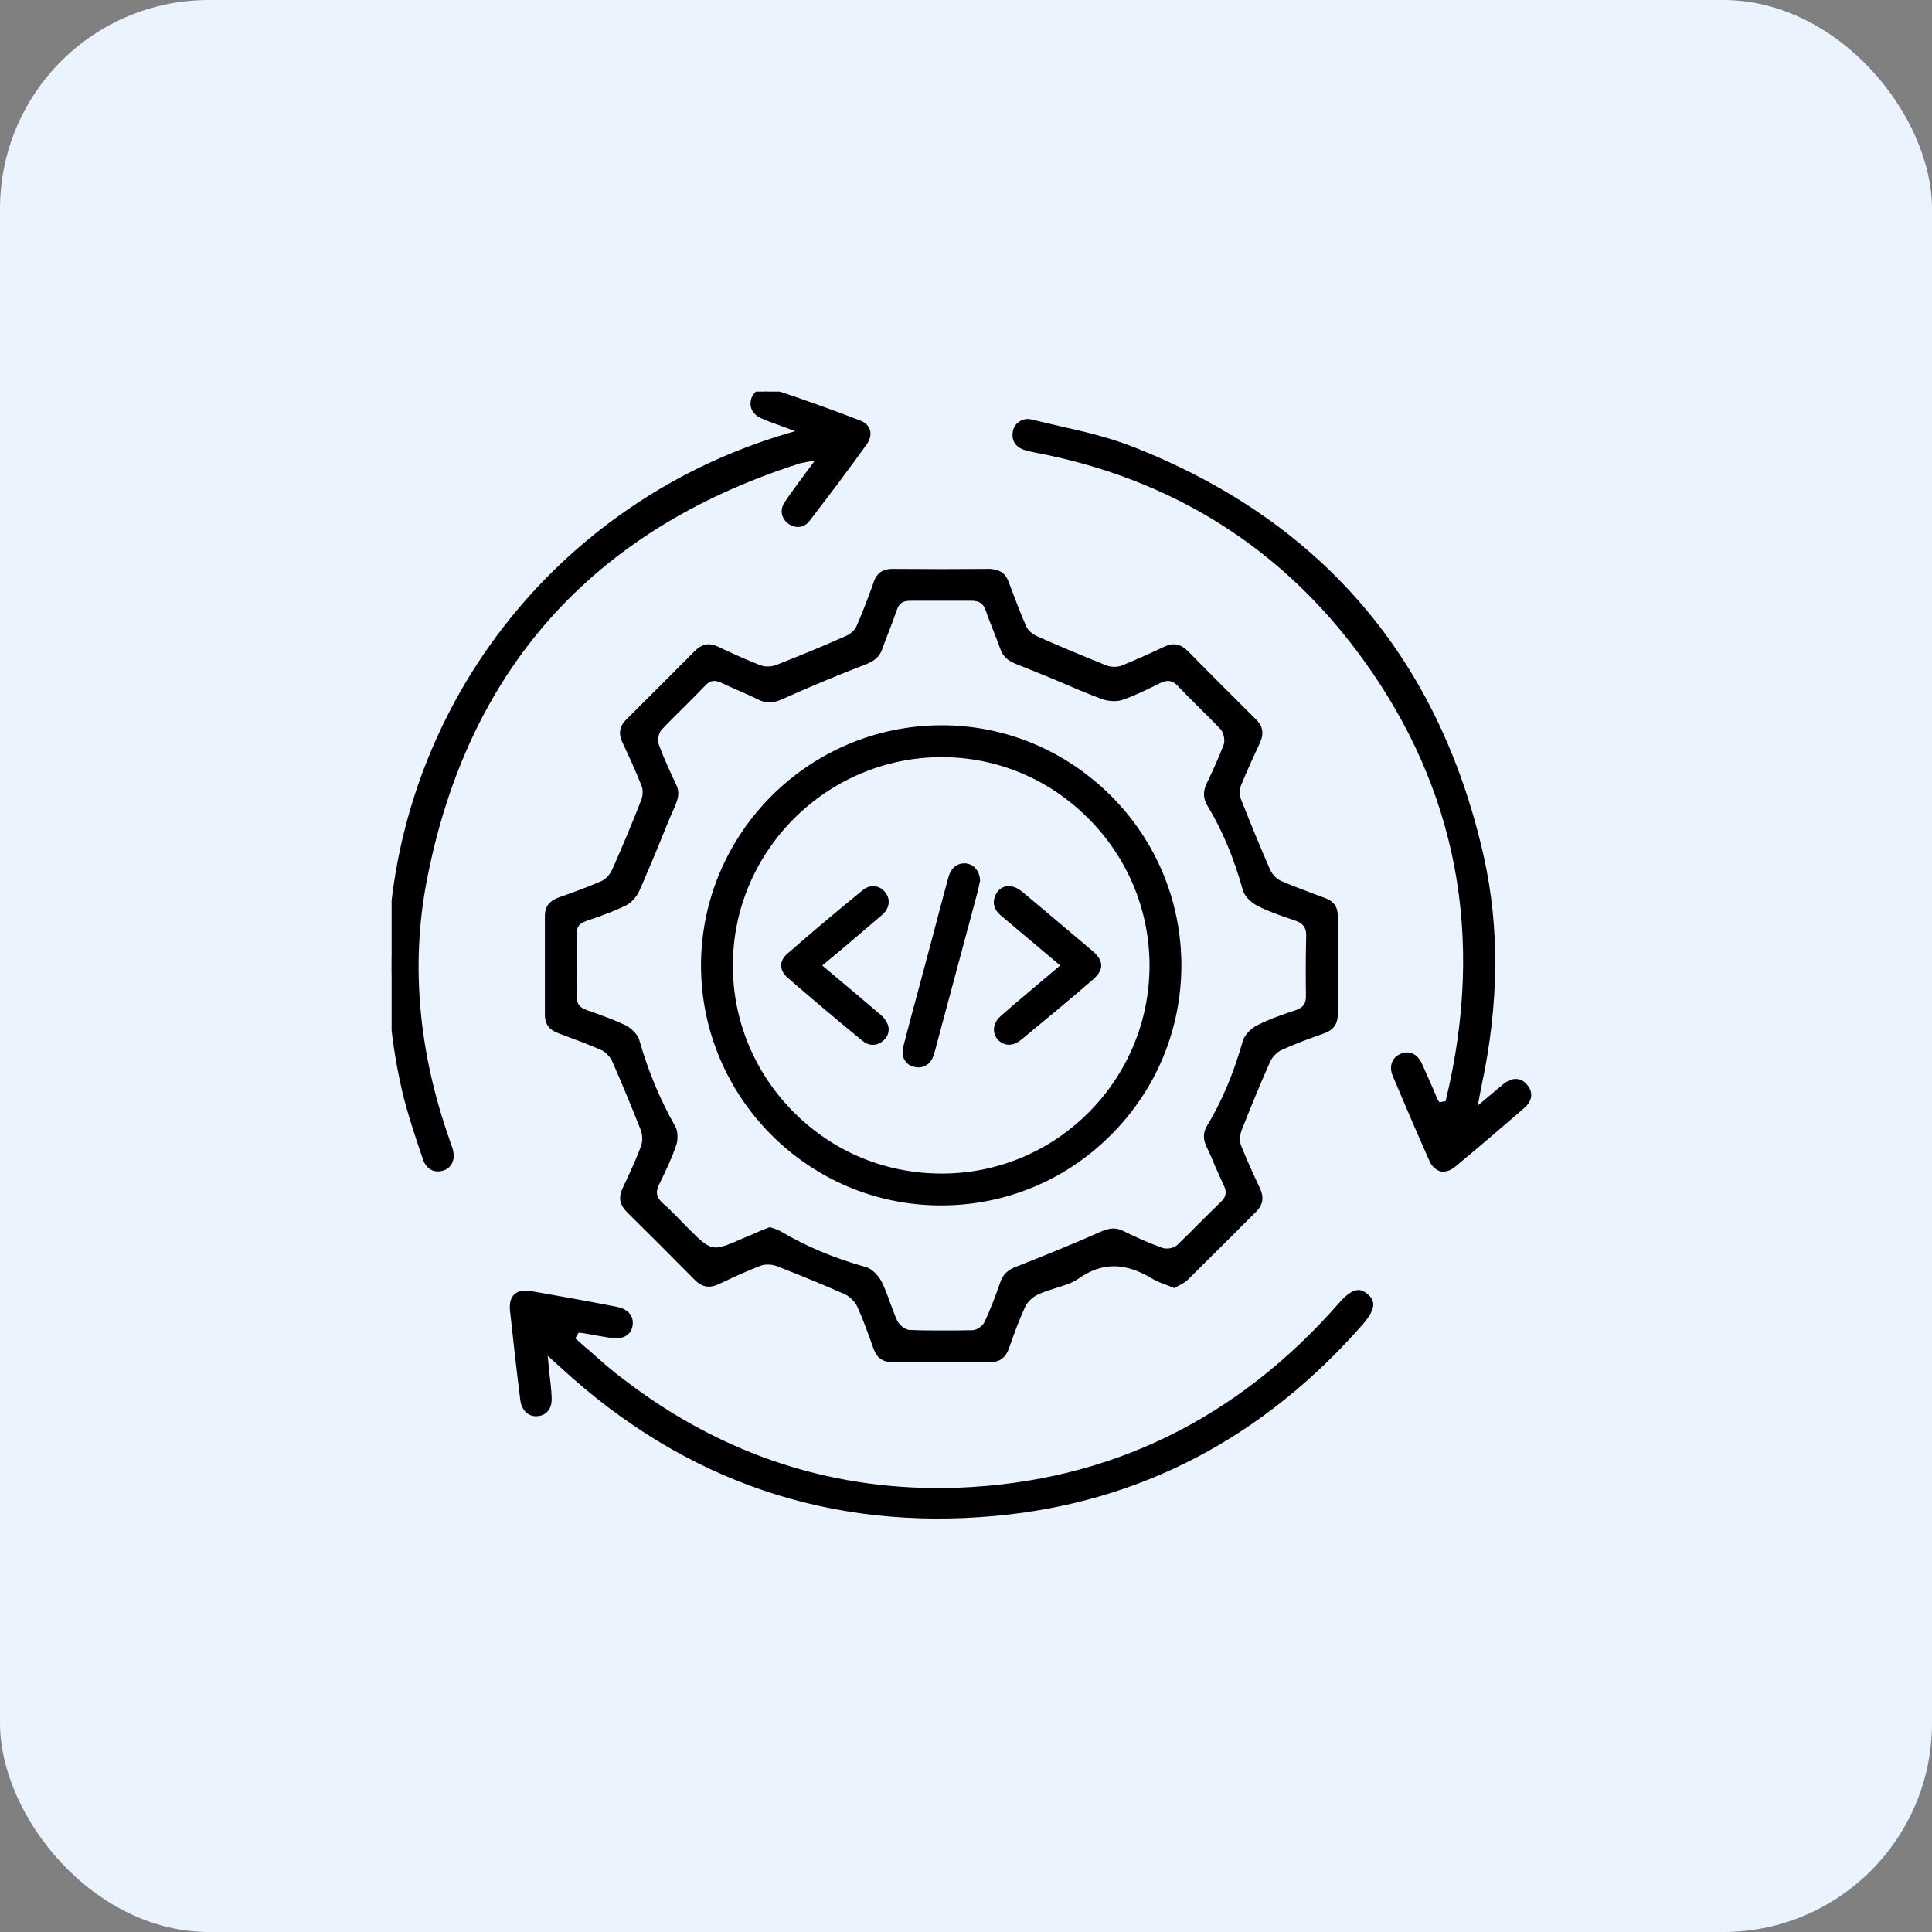 <svg xmlns="http://www.w3.org/2000/svg" width="74" height="74" viewBox="0 0 74 74" fill="none"><rect x="0" y="0" width="74" height="74" fill="#808080" stroke="none"/><rect width="74" height="74" rx="8" fill="#EAF3FF"></rect><g clip-path="url(#clip0_2271_15988)"><path d="M50.71 34.54L50.33 34.4C49.89 34.23 49.44 34.07 49.01 33.88C48.8 33.79 48.61 33.59 48.51 33.37C48.14 32.52 47.78 31.65 47.41 30.71C47.34 30.55 47.3 30.27 47.39 30.04C47.62 29.47 47.88 28.91 48.13 28.37C48.26 28.08 48.22 27.87 47.99 27.65C47.12 26.78 46.25 25.92 45.39 25.04C45.15 24.81 44.95 24.77 44.67 24.9C44.02 25.21 43.49 25.44 43 25.64C42.8 25.71 42.54 25.71 42.33 25.63C41.42 25.26 40.52 24.89 39.67 24.51C39.5 24.44 39.26 24.27 39.16 24.03C38.93 23.51 38.73 22.96 38.53 22.44L38.49 22.33C38.38 22.05 38.23 21.97 37.92 21.94C36.67 21.95 35.43 21.95 34.19 21.94H34.18C33.88 21.94 33.71 22.05 33.61 22.33L33.53 22.56C33.35 23.05 33.16 23.55 32.95 24.03C32.85 24.27 32.61 24.44 32.43 24.51C31.51 24.92 30.65 25.27 29.81 25.6C29.57 25.7 29.28 25.7 29.07 25.62C28.5 25.4 27.96 25.15 27.43 24.9C27.15 24.77 26.95 24.81 26.72 25.04C25.85 25.91 24.99 26.78 24.11 27.65C23.88 27.87 23.84 28.08 23.97 28.36C24.2 28.85 24.47 29.43 24.71 30.04C24.79 30.23 24.78 30.49 24.7 30.7C24.34 31.62 23.96 32.52 23.59 33.36C23.51 33.54 23.34 33.77 23.11 33.88C22.54 34.13 21.98 34.33 21.44 34.52C21.13 34.64 21.01 34.8 21.02 35.12C21.02 36.36 21.02 37.6 21.02 38.85C21.02 39.15 21.12 39.31 21.41 39.42L21.48 39.45C22.01 39.65 22.57 39.85 23.11 40.09C23.3 40.18 23.49 40.38 23.59 40.6C24 41.53 24.35 42.39 24.68 43.22C24.77 43.45 24.77 43.75 24.69 43.96C24.51 44.44 24.28 44.95 23.99 45.56C23.84 45.87 23.88 46.08 24.12 46.32C24.99 47.18 25.86 48.05 26.72 48.92C26.95 49.15 27.16 49.19 27.44 49.06L27.64 48.97C28.1 48.75 28.59 48.53 29.08 48.34C29.29 48.26 29.58 48.27 29.82 48.36C30.74 48.72 31.59 49.07 32.41 49.43C32.64 49.54 32.87 49.76 32.97 49.98C33.21 50.51 33.4 51.05 33.6 51.61C33.71 51.91 33.88 52.03 34.2 52.03H37.89C38.22 52.03 38.4 51.9 38.51 51.58C38.69 51.06 38.89 50.51 39.13 49.99C39.24 49.76 39.47 49.54 39.73 49.43C39.93 49.34 40.15 49.27 40.37 49.2C40.7 49.1 41 49.01 41.24 48.84C42.19 48.18 43.14 48.19 44.23 48.86C44.39 48.95 44.57 49.02 44.77 49.09C44.84 49.12 44.9 49.14 44.97 49.17C45 49.15 45.03 49.14 45.06 49.12C45.18 49.06 45.29 49 45.37 48.93C45.9 48.4 46.43 47.88 46.96 47.35L48.01 46.3C48.23 46.08 48.26 45.87 48.12 45.57C47.87 45.04 47.62 44.49 47.4 43.94C47.32 43.74 47.33 43.46 47.42 43.23C47.79 42.29 48.14 41.44 48.51 40.61C48.61 40.39 48.82 40.17 49.03 40.08C49.55 39.84 50.07 39.65 50.69 39.43C50.97 39.32 51.09 39.16 51.09 38.85V35.08C51.09 34.8 50.98 34.64 50.71 34.54ZM50.17 38.13C50.18 38.49 50.03 38.71 49.69 38.83C49.17 39 48.66 39.18 48.21 39.41C48 39.52 47.8 39.74 47.75 39.9C47.39 41.17 46.94 42.24 46.37 43.18C46.23 43.41 46.23 43.61 46.35 43.86C46.47 44.11 46.58 44.36 46.68 44.61C46.79 44.85 46.89 45.08 47 45.32C47.11 45.54 47.19 45.84 46.86 46.15C46.61 46.39 46.36 46.64 46.11 46.89C45.8 47.2 45.5 47.5 45.19 47.8C45.02 47.96 44.68 48.02 44.45 47.93C43.92 47.74 43.4 47.5 42.93 47.27C42.71 47.17 42.52 47.18 42.21 47.32C41.17 47.78 40.09 48.22 39.02 48.64C38.7 48.76 38.54 48.9 38.46 49.15C38.25 49.75 38.06 50.24 37.85 50.69C37.76 50.9 37.48 51.09 37.26 51.1C36.84 51.11 36.44 51.11 36.05 51.11C35.64 51.11 35.24 51.11 34.85 51.09C34.6 51.09 34.33 50.86 34.23 50.65C34.13 50.43 34.05 50.2 33.96 49.97C33.86 49.68 33.76 49.41 33.63 49.15C33.51 48.93 33.3 48.73 33.14 48.68C31.89 48.33 30.82 47.88 29.86 47.31C29.78 47.26 29.68 47.23 29.58 47.19C29.55 47.18 29.52 47.17 29.49 47.16L29.21 47.27C28.97 47.38 28.73 47.48 28.49 47.58C27.3 48.11 27.19 48.09 26.27 47.17L25.98 46.87C25.75 46.64 25.52 46.4 25.28 46.19C24.9 45.85 25 45.53 25.12 45.28L25.15 45.22C25.37 44.77 25.6 44.29 25.76 43.81C25.82 43.63 25.81 43.36 25.74 43.23C25.14 42.17 24.68 41.07 24.34 39.87C24.3 39.72 24.1 39.52 23.91 39.41C23.49 39.21 23.04 39.05 22.6 38.89L22.42 38.83C22.08 38.71 21.93 38.49 21.93 38.14C21.95 37.42 21.95 36.65 21.93 35.8C21.93 35.46 22.07 35.25 22.39 35.14L22.65 35.05C23.08 34.9 23.52 34.74 23.92 34.54C24.09 34.45 24.27 34.25 24.36 34.04C24.6 33.5 24.82 32.96 25.05 32.42C25.26 31.89 25.48 31.35 25.71 30.83C25.85 30.51 25.87 30.32 25.76 30.11C25.51 29.58 25.29 29.1 25.1 28.59C25.01 28.37 25.07 28.02 25.23 27.85C25.53 27.53 25.84 27.23 26.15 26.92C26.41 26.66 26.66 26.41 26.91 26.15C27.2 25.84 27.48 25.92 27.7 26.02C27.93 26.13 28.16 26.23 28.39 26.33C28.64 26.44 28.9 26.56 29.15 26.68C29.39 26.79 29.59 26.78 29.91 26.64C30.96 26.17 32.03 25.72 33.1 25.31C33.41 25.19 33.55 25.06 33.64 24.84C33.72 24.61 33.81 24.38 33.9 24.15C34.01 23.87 34.11 23.59 34.21 23.31C34.33 22.99 34.51 22.86 34.87 22.86C35.74 22.86 36.51 22.86 37.21 22.86C37.57 22.86 37.78 23 37.9 23.34C37.98 23.58 38.08 23.82 38.17 24.06C38.27 24.3 38.36 24.54 38.45 24.79C38.54 25.05 38.69 25.19 39.04 25.32C39.6 25.54 40.16 25.77 40.71 26C41.21 26.22 41.71 26.43 42.22 26.62C42.44 26.71 42.73 26.73 42.93 26.67C43.35 26.53 43.78 26.32 44.19 26.12L44.39 26.02C44.61 25.92 44.91 25.84 45.22 26.17C45.47 26.43 45.72 26.68 45.98 26.94C46.28 27.24 46.58 27.53 46.87 27.84C47.02 28.01 47.09 28.36 47.01 28.58C46.8 29.12 46.56 29.65 46.34 30.1C46.23 30.35 46.24 30.56 46.38 30.79C46.95 31.73 47.4 32.8 47.75 34.06C47.8 34.23 48 34.44 48.21 34.55C48.59 34.75 49.02 34.9 49.43 35.04L49.66 35.12C49.89 35.2 50.19 35.36 50.18 35.84C50.16 36.65 50.16 37.46 50.17 38.13Z" fill="black" stroke="black" stroke-width="0.3"></path><path d="M33.1 16.9C32.41 17.86 31.68 18.83 30.88 19.87C30.7 20.1 30.44 20.06 30.27 19.93C30.07 19.77 30.03 19.53 30.18 19.32C30.38 19.01 30.61 18.71 30.85 18.38L31.57 17.41L30.77 17.57C30.67 17.59 30.59 17.6 30.52 17.63C22.56 20.19 17.74 25.62 16.19 33.75C15.58 36.96 15.88 40.33 17.09 43.74L17.11 43.81C17.14 43.88 17.16 43.95 17.19 44.03C17.29 44.35 17.19 44.61 16.94 44.69C16.65 44.78 16.43 44.65 16.33 44.32L16.18 43.88C15.95 43.19 15.72 42.48 15.55 41.76C13.48 32.8 17.4 23.6 25.31 18.88C26.84 17.97 28.44 17.27 30.22 16.74L30.94 16.53L29.85 16.13C29.62 16.05 29.43 15.98 29.23 15.89C28.96 15.78 28.84 15.56 28.92 15.31C28.96 15.19 29.04 15.1 29.14 15.05C29.19 15.02 29.25 15 29.34 15C29.38 15 29.44 15.01 29.5 15.03C30.75 15.45 31.87 15.85 32.9 16.25C33.04 16.3 33.14 16.39 33.18 16.52C33.21 16.64 33.18 16.77 33.1 16.9Z" fill="black" stroke="black" stroke-width="0.3"></path><path d="M58.29 42.32C57.26 43.21 56.42 43.93 55.63 44.58C55.49 44.7 55.34 44.74 55.21 44.72C55.08 44.68 54.96 44.57 54.89 44.41C54.36 43.22 53.85 42.02 53.47 41.12C53.37 40.86 53.45 40.61 53.69 40.51C53.75 40.48 53.82 40.46 53.89 40.46C54.06 40.46 54.22 40.57 54.31 40.77C54.47 41.11 54.61 41.45 54.76 41.78L54.94 42.21L55.07 42.38L55.49 42.31L55.53 42.15C57.04 35.89 55.96 30.18 52.33 25.17C49.22 20.87 44.95 18.18 39.64 17.18C39.54 17.16 39.44 17.14 39.35 17.11C39.13 17.06 38.88 16.92 38.94 16.56C38.96 16.44 39.03 16.33 39.13 16.27C39.23 16.2 39.36 16.18 39.5 16.22C39.84 16.3 40.18 16.38 40.52 16.46C41.43 16.66 42.36 16.88 43.23 17.21C50.46 20.01 54.99 25.27 56.69 32.86C57.29 35.55 57.26 38.46 56.61 41.51C56.59 41.6 56.58 41.69 56.55 41.81L56.38 42.73L57.21 42.03C57.39 41.88 57.55 41.75 57.7 41.62C57.89 41.48 58.15 41.37 58.38 41.65C58.57 41.87 58.53 42.11 58.29 42.32Z" fill="black" stroke="black" stroke-width="0.3"></path><path d="M52.45 49.94C52.46 50.1 52.34 50.33 52.1 50.61C48.31 54.94 43.62 57.4 38.14 57.91C31.85 58.5 26.28 56.6 21.59 52.28L20.79 51.56L20.9 52.67C20.94 52.99 20.97 53.26 20.98 53.54C21 53.86 20.85 54.07 20.59 54.09C20.33 54.13 20.12 53.93 20.08 53.63C19.91 52.27 19.79 51.17 19.68 50.15C19.67 50 19.68 49.8 19.8 49.69C19.9 49.59 20.09 49.56 20.32 49.6C21.39 49.79 22.47 49.98 23.54 50.19C23.95 50.26 24.13 50.46 24.08 50.76C24.03 51.04 23.8 51.16 23.37 51.09C23.11 51.05 22.84 51 22.57 50.95L22.26 50.9H22.07L21.84 51.3L22 51.43C22.18 51.59 22.36 51.75 22.55 51.91C22.94 52.26 23.35 52.62 23.78 52.94C27.64 55.91 32 57.31 36.74 57.13C42.53 56.9 47.46 54.5 51.39 50.02C51.93 49.4 52.12 49.55 52.27 49.67C52.42 49.79 52.44 49.88 52.45 49.94Z" fill="black" stroke="black" stroke-width="0.3"></path><path d="M42.44 30.58C40.72 28.87 38.46 27.93 36.07 27.93H36.04C31.06 27.95 27.01 32 27 36.97C27 41.94 31.04 46.01 36.02 46.02H36.05C38.45 46.02 40.72 45.09 42.43 43.38C44.15 41.67 45.09 39.4 45.1 36.99C45.1 34.58 44.16 32.3 42.44 30.58ZM36.08 45.1H36.07C33.89 45.1 31.85 44.26 30.31 42.72C28.77 41.18 27.92 39.14 27.92 36.98C27.92 32.52 31.57 28.87 36.04 28.85H36.07C38.21 28.85 40.24 29.69 41.77 31.22C43.32 32.76 44.17 34.8 44.18 36.96C44.19 41.44 40.55 45.1 36.08 45.1Z" fill="black" stroke="black" stroke-width="0.3"></path><path d="M33.89 39.42C33.89 39.53 33.85 39.64 33.75 39.73C33.57 39.91 33.33 39.92 33.13 39.75C32.01 38.83 31.1 38.06 30.26 37.33C30.17 37.25 30.07 37.13 30.07 36.98C30.07 36.86 30.14 36.74 30.27 36.63C31.16 35.85 32.1 35.06 33.14 34.21C33.24 34.13 33.34 34.09 33.44 34.09C33.57 34.09 33.69 34.15 33.78 34.26C33.95 34.46 33.92 34.71 33.72 34.9C33.2 35.35 32.68 35.79 32.15 36.24L31.26 36.98L32.2 37.77C32.69 38.18 33.16 38.58 33.63 38.98C33.79 39.12 33.88 39.27 33.89 39.42Z" fill="black" stroke="black" stroke-width="0.3"></path><path d="M42.03 36.98C42.03 37.11 41.94 37.25 41.77 37.4C40.87 38.18 39.95 38.94 39.03 39.7C38.77 39.92 38.51 39.92 38.32 39.71C38.15 39.5 38.2 39.22 38.45 39.01C38.96 38.56 39.48 38.13 40.01 37.68L40.84 36.98L38.43 34.95C38.15 34.71 38.2 34.5 38.27 34.34C38.35 34.18 38.47 34.09 38.64 34.09C38.68 34.09 38.72 34.09 38.77 34.11C38.83 34.12 38.93 34.17 39.08 34.29C39.97 35.04 40.87 35.79 41.75 36.54C41.88 36.65 42.03 36.81 42.03 36.98Z" fill="black" stroke="black" stroke-width="0.3"></path><path d="M37.39 33.72L37.37 33.8C37.35 33.91 37.32 34.04 37.29 34.16L35.68 40.16C35.66 40.23 35.64 40.3 35.62 40.37C35.52 40.67 35.29 40.79 35.02 40.71C34.78 40.64 34.67 40.41 34.74 40.14C34.92 39.43 35.11 38.73 35.3 38.03L35.84 36.01C36.05 35.22 36.25 34.44 36.47 33.65C36.51 33.48 36.63 33.22 36.93 33.22H36.99C37.22 33.25 37.37 33.44 37.39 33.72Z" fill="black" stroke="black" stroke-width="0.3"></path></g><defs><clipPath id="clip0_2271_15988"><rect width="44" height="44" fill="white" transform="translate(15 15)"></rect></clipPath></defs></svg>